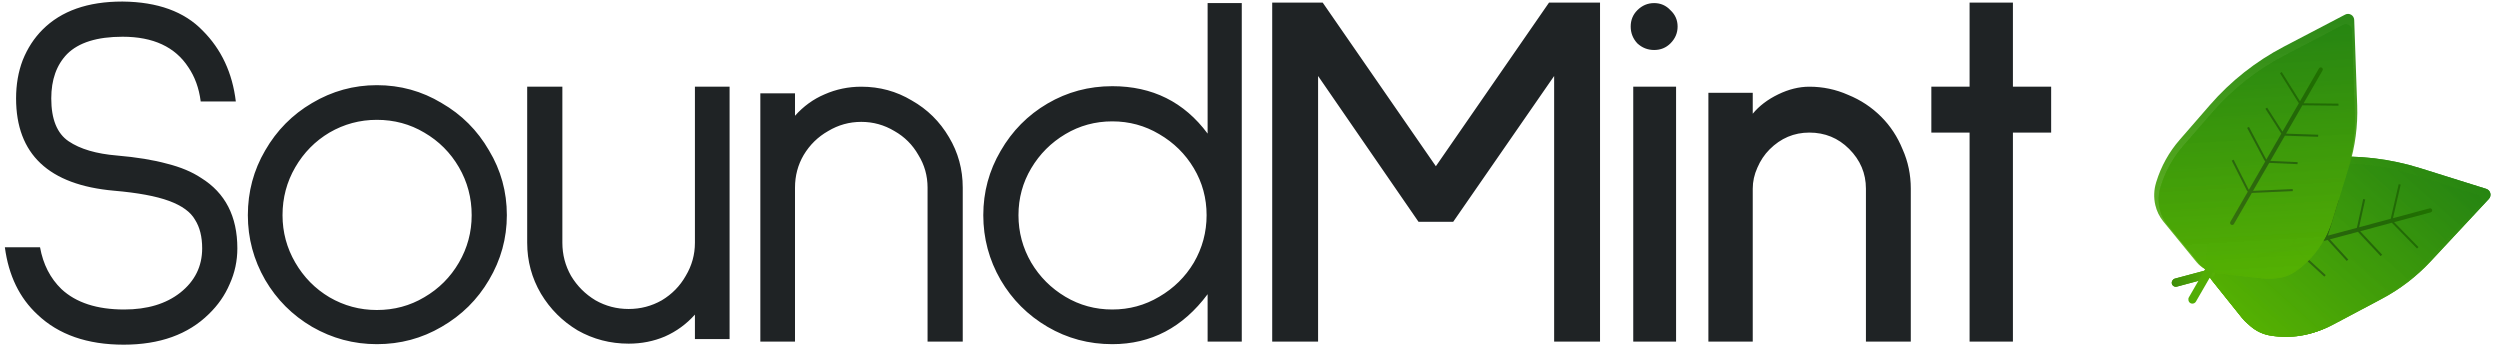 <svg width="966" height="134" viewBox="0 0 966 134" fill="none" xmlns="http://www.w3.org/2000/svg">
<mask id="mask0_8_326" style="mask-type:alpha" maskUnits="userSpaceOnUse" x="0" y="0" width="966" height="134">
<rect width="966" height="134" fill="#C4C4C4"/>
</mask>
<g mask="url(#mask0_8_326)">
<path d="M77.528 39.016C76.871 34.025 75.295 29.691 72.8 26.014C67.678 18.134 59.207 14.194 47.387 14.194C37.537 14.194 30.379 16.427 25.914 20.892C21.843 25.095 19.807 30.808 19.807 38.031C19.807 46.042 22.04 51.558 26.505 54.579C30.97 57.6 37.209 59.438 45.22 60.095C52.837 60.752 59.273 61.802 64.526 63.247C69.779 64.56 74.179 66.399 77.725 68.763C87.05 74.542 91.712 83.604 91.712 95.949C91.712 100.808 90.727 105.405 88.757 109.739C86.918 114.073 84.226 117.947 80.68 121.362C72.669 129.242 61.702 133.182 47.781 133.182C33.728 133.182 22.631 129.308 14.488 121.559C7.527 115.124 3.325 106.456 1.88 95.555H15.473C16.655 102.122 19.413 107.506 23.747 111.709C29.394 116.962 37.471 119.589 47.978 119.589C56.909 119.589 64.132 117.422 69.648 113.088C75.295 108.623 78.119 102.91 78.119 95.949C78.119 91.484 77.2 87.806 75.361 84.917C73.654 81.896 70.305 79.467 65.314 77.628C60.323 75.789 53.231 74.476 44.038 73.688C18.822 71.455 6.214 59.57 6.214 38.031C6.214 32.646 7.068 27.721 8.775 23.256C10.614 18.659 13.175 14.719 16.458 11.436C23.681 4.213 33.925 0.601 47.19 0.601H47.387C60.914 0.732 71.224 4.475 78.316 11.83C85.539 19.053 89.808 28.181 91.121 39.213H77.528V39.016ZM145.612 132.985C136.681 132.985 128.341 130.752 120.593 126.287C112.975 121.822 106.934 115.78 102.469 108.163C98.003 100.414 95.77 92.075 95.77 83.144C95.77 74.082 98.003 65.742 102.469 58.125C106.934 50.376 112.975 44.269 120.593 39.804C128.341 35.207 136.681 32.909 145.612 32.909C154.674 32.909 163.013 35.207 170.631 39.804C178.379 44.269 184.486 50.376 188.952 58.125C193.548 65.742 195.847 74.082 195.847 83.144C195.847 92.075 193.548 100.414 188.952 108.163C184.486 115.78 178.379 121.822 170.631 126.287C163.013 130.752 154.674 132.985 145.612 132.985ZM145.612 119.786C152.31 119.786 158.417 118.144 163.933 114.861C169.58 111.578 174.045 107.112 177.329 101.465C180.612 95.818 182.254 89.711 182.254 83.144C182.254 76.446 180.612 70.273 177.329 64.626C174.045 58.979 169.58 54.513 163.933 51.23C158.417 47.947 152.31 46.305 145.612 46.305C139.045 46.305 132.938 47.947 127.291 51.23C121.775 54.513 117.375 58.979 114.092 64.626C110.808 70.273 109.167 76.446 109.167 83.144C109.167 89.711 110.808 95.818 114.092 101.465C117.375 107.112 121.775 111.578 127.291 114.861C132.938 118.144 139.045 119.786 145.612 119.786ZM242.908 132.788C235.816 132.788 229.249 131.081 223.208 127.666C217.298 124.12 212.57 119.392 209.024 113.482C205.478 107.441 203.705 100.874 203.705 93.782V33.5H217.298V93.782C217.298 98.379 218.414 102.647 220.647 106.587C223.011 110.527 226.163 113.679 230.103 116.043C234.043 118.276 238.311 119.392 242.908 119.392C247.505 119.392 251.773 118.276 255.713 116.043C259.653 113.679 262.739 110.527 264.972 106.587C267.336 102.647 268.518 98.379 268.518 93.782V33.5H281.914V131.015H268.518V121.559C265.235 125.236 261.36 128.06 256.895 130.03C252.561 131.869 247.899 132.788 242.908 132.788ZM332.8 33.5C339.892 33.5 346.393 35.273 352.303 38.819C358.344 42.234 363.138 46.962 366.684 53.003C370.23 58.913 372.003 65.414 372.003 72.506V132H358.41V72.506C358.41 67.909 357.228 63.707 354.864 59.898C352.631 55.958 349.545 52.872 345.605 50.639C341.665 48.275 337.397 47.093 332.8 47.093C328.203 47.093 323.935 48.275 319.995 50.639C316.055 52.872 312.903 55.958 310.539 59.898C308.306 63.707 307.19 67.909 307.19 72.506V132H293.794V36.061H307.19V44.729C310.473 41.052 314.282 38.294 318.616 36.455C323.081 34.485 327.809 33.5 332.8 33.5ZM479.822 132H466.623V113.679C457.036 126.55 444.756 132.985 429.784 132.985C420.722 132.985 412.382 130.752 404.765 126.287C397.148 121.822 391.106 115.78 386.641 108.163C382.176 100.414 379.943 92.075 379.943 83.144C379.943 74.213 382.176 65.939 386.641 58.322C391.106 50.573 397.148 44.466 404.765 40.001C412.382 35.536 420.722 33.303 429.784 33.303C445.281 33.303 457.561 39.41 466.623 51.624V1.192H479.822V132ZM466.229 83.144C466.229 76.577 464.587 70.536 461.304 65.02C458.021 59.504 453.555 55.104 447.908 51.821C442.392 48.538 436.351 46.896 429.784 46.896C423.217 46.896 417.176 48.538 411.66 51.821C406.144 55.104 401.744 59.504 398.461 65.02C395.178 70.536 393.536 76.577 393.536 83.144C393.536 89.711 395.178 95.818 398.461 101.465C401.744 106.981 406.144 111.381 411.66 114.664C417.176 117.947 423.217 119.589 429.784 119.589C436.351 119.589 442.392 117.947 447.908 114.664C453.555 111.381 458.021 106.981 461.304 101.465C464.587 95.818 466.229 89.711 466.229 83.144ZM600.52 132V29.363L561.514 85.705H548.118L509.309 29.363V132H491.579V0.995H511.082L554.816 64.232L598.55 0.995H618.25V132H600.52ZM639.164 19.316C636.669 19.316 634.502 18.462 632.663 16.755C630.956 14.916 630.102 12.749 630.102 10.254C630.102 7.759 630.956 5.657 632.663 3.95C634.502 2.111 636.669 1.192 639.164 1.192C641.66 1.192 643.761 2.111 645.468 3.95C647.307 5.657 648.226 7.759 648.226 10.254C648.226 12.749 647.307 14.916 645.468 16.755C643.761 18.462 641.66 19.316 639.164 19.316ZM631.087 132V33.5H647.635V132H631.087ZM720.995 132V72.9C720.995 66.99 718.828 61.868 714.494 57.534C710.291 53.331 705.169 51.23 699.128 51.23C693.218 51.23 688.096 53.397 683.762 57.731C681.792 59.701 680.216 62.065 679.034 64.823C677.852 67.45 677.261 70.142 677.261 72.9V132H660.122V35.864H677.261V43.941C679.756 40.92 683.039 38.425 687.111 36.455C691.182 34.485 695.188 33.5 699.128 33.5C704.381 33.5 709.372 34.551 714.1 36.652C718.959 38.622 723.227 41.446 726.905 45.123C730.451 48.669 733.209 52.872 735.179 57.731C737.28 62.459 738.331 67.515 738.331 72.9V132H720.995ZM777.791 51.23V132H761.046V51.23H746.271V33.5H761.046V0.995H777.791V33.5H792.566V51.23H777.791Z" fill="#1F2325"/>
<path d="M866.355 122.111L854.643 107.483C852.95 105.368 852.153 102.674 852.425 99.978L854.451 79.835C854.69 77.464 855.471 75.179 856.733 73.157C858.309 70.632 860.526 68.569 863.157 67.177L863.413 67.041C868.925 64.126 874.987 62.396 881.207 61.963L899.046 60.721C911.233 59.872 923.473 61.312 935.131 64.965L960.659 72.965C962.336 73.491 962.89 75.587 961.691 76.873L939.183 101.015C933.756 106.836 927.397 111.712 920.367 115.443L901.43 125.494C894.16 129.353 885.814 130.688 877.703 129.291C874.863 128.802 872.208 127.556 870.017 125.685L868.864 124.701C867.948 123.919 867.108 123.052 866.355 122.111Z" fill="url(#paint0_linear_8_326)"/>
<path d="M866.185 122.696L854.874 108.568C853.238 106.526 852.469 103.924 852.731 101.321L854.689 81.867C854.919 79.577 855.673 77.371 856.892 75.418C858.414 72.98 860.555 70.987 863.096 69.643L863.344 69.512C868.667 66.696 874.52 65.026 880.528 64.607L897.756 63.408C909.526 62.588 921.346 63.978 932.605 67.507L957.259 75.233C958.879 75.74 959.414 77.765 958.256 79.007L936.519 102.322C931.277 107.943 925.136 112.653 918.347 116.256L900.058 125.963C893.037 129.689 884.977 130.979 877.144 129.63C874.402 129.157 871.837 127.954 869.721 126.147L868.607 125.196C867.723 124.441 866.912 123.604 866.185 122.696Z" fill="url(#paint1_linear_8_326)"/>
<path d="M866.185 122.696L854.874 108.568C853.238 106.526 852.469 103.924 852.731 101.321L854.689 81.867C854.919 79.577 855.673 77.371 856.892 75.418C858.414 72.98 860.555 70.987 863.096 69.643L863.344 69.512C868.667 66.696 874.52 65.026 880.528 64.607L897.756 63.408C909.526 62.588 921.346 63.978 932.605 67.507L957.259 75.233C958.879 75.74 959.414 77.765 958.256 79.007L936.519 102.322C931.277 107.943 925.136 112.653 918.347 116.256L900.058 125.963C893.037 129.689 884.977 130.979 877.144 129.63C874.402 129.157 871.837 127.954 869.721 126.147L868.607 125.196C867.723 124.441 866.912 123.604 866.185 122.696Z" fill="url(#paint2_linear_8_326)"/>
<path fill-rule="evenodd" clip-rule="evenodd" d="M938.797 80.515C939.222 80.401 939.658 80.653 939.772 81.078C939.886 81.502 939.634 81.939 939.209 82.053L925.087 85.837L934.51 95.473L933.941 96.03L924.331 86.203C924.29 86.16 924.25 86.116 924.213 86.071L911.986 89.347L920.468 98.42L919.886 98.963L911.215 89.689C911.182 89.653 911.15 89.617 911.12 89.579L900.252 92.491L907.37 100.285L906.782 100.822L899.385 92.724L887.34 95.951L898.659 106.296L898.122 106.884L886.428 96.195L873.074 99.774C872.649 99.888 872.213 99.635 872.099 99.211C871.985 98.786 872.237 98.349 872.662 98.236L885.685 94.746C885.672 94.502 885.703 94.254 885.782 94.014L889.778 81.884L890.534 82.133L886.538 94.263C886.509 94.352 886.491 94.442 886.483 94.532L898.71 91.256C898.705 91.047 898.733 90.835 898.796 90.629L902.924 77.133L903.685 77.366L899.558 90.862C899.54 90.921 899.526 90.98 899.518 91.04L910.699 88.043C910.706 87.996 910.715 87.949 910.725 87.902L913.146 76.895L913.924 77.066L911.56 87.813L923.783 84.538C923.791 84.48 923.801 84.422 923.815 84.364L926.859 71.157L927.635 71.335L924.645 84.307L938.797 80.515Z" fill="url(#paint3_linear_8_326)"/>
<rect x="855.424" y="103.625" width="3.185" height="17.218" rx="1.592" transform="rotate(75 855.424 103.625)" fill="url(#paint4_linear_8_326)"/>
<path d="M866.355 122.111L854.643 107.483C852.949 105.368 852.153 102.674 852.424 99.978L854.451 79.835C854.69 77.464 855.47 75.179 856.732 73.157C858.309 70.632 860.525 68.569 863.157 67.177L863.413 67.041C868.925 64.126 874.986 62.396 881.207 61.963L899.045 60.721C911.233 59.872 923.472 61.312 935.13 64.965L960.658 72.965C962.336 73.491 962.89 75.587 961.691 76.873L939.183 101.015C933.756 106.836 927.397 111.712 920.367 115.443L901.429 125.494C894.159 129.353 885.814 130.688 877.703 129.291C874.863 128.802 872.208 127.556 870.017 125.685L868.863 124.701C867.947 123.919 867.107 123.052 866.355 122.111Z" fill="url(#paint5_linear_8_326)"/>
<path d="M866.184 122.696L854.873 108.568C853.238 106.526 852.469 103.924 852.731 101.321L854.688 81.867C854.919 79.577 855.672 77.371 856.891 75.418C858.414 72.98 860.554 70.987 863.096 69.643L863.343 69.512C868.666 66.696 874.52 65.026 880.528 64.607L897.755 63.408C909.526 62.588 921.346 63.978 932.605 67.507L957.258 75.233C958.878 75.74 959.413 77.765 958.256 79.007L936.518 102.322C931.277 107.943 925.136 112.653 918.347 116.256L900.058 125.963C893.037 129.689 884.977 130.979 877.143 129.63C874.401 129.157 871.837 127.954 869.721 126.147L868.607 125.196C867.722 124.441 866.911 123.604 866.184 122.696Z" fill="url(#paint6_linear_8_326)"/>
<path d="M866.184 122.696L854.873 108.568C853.238 106.526 852.469 103.924 852.731 101.321L854.688 81.867C854.919 79.577 855.672 77.371 856.891 75.418C858.414 72.98 860.554 70.987 863.096 69.643L863.343 69.512C868.666 66.696 874.52 65.026 880.528 64.607L897.755 63.408C909.526 62.588 921.346 63.978 932.605 67.507L957.258 75.233C958.878 75.74 959.413 77.765 958.256 79.007L936.518 102.322C931.277 107.943 925.136 112.653 918.347 116.256L900.058 125.963C893.037 129.689 884.977 130.979 877.143 129.63C874.401 129.157 871.837 127.954 869.721 126.147L868.607 125.196C867.722 124.441 866.911 123.604 866.184 122.696Z" fill="url(#paint7_linear_8_326)"/>
<path fill-rule="evenodd" clip-rule="evenodd" d="M938.797 80.515C939.221 80.401 939.658 80.653 939.772 81.078C939.886 81.502 939.633 81.939 939.209 82.053L925.087 85.837L934.509 95.473L933.94 96.03L924.331 86.203C924.289 86.16 924.25 86.116 924.213 86.071L911.985 89.347L920.467 98.42L919.886 98.963L911.215 89.689C911.181 89.653 911.15 89.617 911.12 89.579L900.251 92.491L907.37 100.285L906.782 100.822L899.385 92.724L887.34 95.951L898.659 106.296L898.122 106.884L886.427 96.195L873.073 99.774C872.649 99.888 872.212 99.635 872.098 99.211C871.985 98.786 872.237 98.349 872.661 98.236L885.685 94.746C885.671 94.502 885.703 94.254 885.782 94.014L889.777 81.884L890.533 82.133L886.538 94.263C886.509 94.352 886.49 94.442 886.483 94.532L898.709 91.256C898.705 91.047 898.733 90.835 898.796 90.629L902.923 77.133L903.685 77.366L899.557 90.862C899.539 90.921 899.526 90.98 899.517 91.04L910.699 88.043C910.706 87.996 910.714 87.949 910.725 87.902L913.146 76.895L913.924 77.066L911.559 87.813L923.782 84.538C923.79 84.48 923.801 84.422 923.814 84.364L926.859 71.157L927.634 71.335L924.645 84.307L938.797 80.515Z" fill="url(#paint8_linear_8_326)"/>
<rect x="855.423" y="103.625" width="3.185" height="17.218" rx="1.592" transform="rotate(75 855.423 103.625)" fill="url(#paint9_linear_8_326)"/>
<g filter="url(#filter0_d_8_326)">
<path d="M867.869 100.706L849.243 98.644C846.551 98.346 844.082 97.004 842.368 94.906L829.558 79.23C828.05 77.384 826.986 75.217 826.449 72.895C825.778 69.994 825.886 66.968 826.763 64.123L826.848 63.846C828.684 57.887 831.747 52.378 835.839 47.673L847.575 34.181C855.593 24.963 865.265 17.327 876.092 11.666L899.8 -0.728C901.358 -1.542 903.232 -0.452 903.294 1.305L904.449 34.291C904.727 42.245 903.679 50.19 901.346 57.799L895.063 78.297C892.65 86.166 887.693 93.012 880.97 97.759C878.616 99.421 875.858 100.418 872.985 100.644L871.474 100.763C870.273 100.858 869.066 100.839 867.869 100.706Z" fill="url(#paint10_linear_8_326)"/>
<path d="M868.162 101.24L850.174 99.249C847.574 98.961 845.19 97.665 843.534 95.639L831.163 80.499C829.706 78.717 828.679 76.624 828.16 74.381C827.512 71.58 827.617 68.657 828.464 65.91L828.546 65.642C830.319 59.887 833.277 54.567 837.229 50.023L848.563 36.993C856.306 28.091 865.647 20.716 876.104 15.249L898.999 3.28C900.504 2.493 902.314 3.547 902.373 5.243L903.489 37.1C903.758 44.781 902.745 52.454 900.492 59.802L894.424 79.598C892.094 87.198 887.307 93.809 880.814 98.394C878.541 99.999 875.877 100.961 873.103 101.18L871.643 101.295C870.483 101.387 869.318 101.368 868.162 101.24Z" fill="url(#paint11_linear_8_326)"/>
<path d="M868.162 101.24L850.174 99.249C847.574 98.961 845.19 97.665 843.534 95.639L831.163 80.499C829.706 78.717 828.679 76.624 828.16 74.381C827.512 71.58 827.617 68.657 828.464 65.91L828.546 65.642C830.319 59.887 833.277 54.567 837.229 50.023L848.563 36.993C856.306 28.091 865.647 20.716 876.104 15.249L898.999 3.28C900.504 2.493 902.314 3.547 902.373 5.243L903.489 37.1C903.758 44.781 902.745 52.454 900.492 59.802L894.424 79.598C892.094 87.198 887.307 93.809 880.814 98.394C878.541 99.999 875.877 100.961 873.103 101.18L871.643 101.295C870.483 101.387 869.318 101.368 868.162 101.24Z" fill="url(#paint12_linear_8_326)"/>
<path fill-rule="evenodd" clip-rule="evenodd" d="M889.68 20.069C889.9 19.688 890.387 19.558 890.767 19.777C891.148 19.997 891.279 20.484 891.059 20.865L883.749 33.527L897.226 33.678L897.217 34.474L883.473 34.32C883.414 34.319 883.355 34.316 883.296 34.31L876.967 45.273L889.38 45.691L889.353 46.486L876.663 46.059C876.615 46.057 876.567 46.054 876.519 46.049L870.893 55.794L881.437 56.271L881.401 57.066L870.444 56.57L864.209 67.369L879.528 66.681L879.564 67.476L863.737 68.188L856.825 80.16C856.605 80.541 856.118 80.672 855.737 80.452C855.356 80.232 855.226 79.745 855.446 79.364L862.187 67.688C862.005 67.525 861.852 67.327 861.738 67.102L855.987 55.699L856.697 55.341L862.449 66.743C862.491 66.826 862.542 66.903 862.6 66.972L868.929 56.01C868.778 55.866 868.648 55.696 868.547 55.506L861.922 43.044L862.625 42.67L869.25 55.132C869.279 55.186 869.311 55.237 869.347 55.286L875.135 45.261C875.107 45.222 875.079 45.183 875.053 45.142L868.983 35.647L869.654 35.218L875.581 44.489L881.908 33.53C881.873 33.483 881.839 33.435 881.808 33.385L874.621 21.893L875.296 21.471L882.354 32.757L889.68 20.069Z" fill="url(#paint13_linear_8_326)"/>
<rect x="847.198" y="95.028" width="3.185" height="17.218" rx="1.592" transform="rotate(30 847.198 95.028)" fill="#52AD05"/>
</g>
</g>
<defs>
<filter id="filter0_d_8_326" x="823.626" y="-3.391" width="95.993" height="129.466" filterUnits="userSpaceOnUse" color-interpolation-filters="sRGB">
<feFlood flood-opacity="0" result="BackgroundImageFix"/>
<feColorMatrix in="SourceAlpha" type="matrix" values="0 0 0 0 0 0 0 0 0 0 0 0 0 0 0 0 0 0 127 0" result="hardAlpha"/>
<feOffset dx="6.369" dy="6.369"/>
<feGaussianBlur stdDeviation="4.379"/>
<feComposite in2="hardAlpha" operator="out"/>
<feColorMatrix type="matrix" values="0 0 0 0 0 0 0 0 0 0 0 0 0 0 0 0 0 0 0.13 0"/>
<feBlend mode="normal" in2="BackgroundImageFix" result="effect1_dropShadow_8_326"/>
<feBlend mode="normal" in="SourceGraphic" in2="effect1_dropShadow_8_326" result="shape"/>
</filter>
<linearGradient id="paint0_linear_8_326" x1="952.643" y1="36.83" x2="861.377" y2="139.174" gradientUnits="userSpaceOnUse">
<stop stop-color="#1D7C15"/>
<stop offset="1" stop-color="#5CB700" stop-opacity="0.84"/>
</linearGradient>
<linearGradient id="paint1_linear_8_326" x1="949.517" y1="40.335" x2="861.377" y2="139.174" gradientUnits="userSpaceOnUse">
<stop stop-color="#1D7C15"/>
<stop offset="1" stop-color="#5CB700" stop-opacity="0.84"/>
</linearGradient>
<linearGradient id="paint2_linear_8_326" x1="949.517" y1="40.335" x2="861.377" y2="139.174" gradientUnits="userSpaceOnUse">
<stop stop-color="#1D7C15"/>
<stop offset="1" stop-color="#5CB700" stop-opacity="0.84"/>
</linearGradient>
<linearGradient id="paint3_linear_8_326" x1="939.876" y1="81.464" x2="872.202" y2="99.597" gradientUnits="userSpaceOnUse">
<stop stop-color="#207200"/>
<stop offset="1" stop-color="#1E3416" stop-opacity="0.47"/>
</linearGradient>
<linearGradient id="paint4_linear_8_326" x1="857.016" y1="103.625" x2="857.016" y2="120.843" gradientUnits="userSpaceOnUse">
<stop stop-color="#58B109"/>
<stop offset="1" stop-color="#3E8E08"/>
</linearGradient>
<linearGradient id="paint5_linear_8_326" x1="952.642" y1="36.83" x2="861.377" y2="139.174" gradientUnits="userSpaceOnUse">
<stop stop-color="#1D7C15"/>
<stop offset="1" stop-color="#5CB700" stop-opacity="0.84"/>
</linearGradient>
<linearGradient id="paint6_linear_8_326" x1="949.517" y1="40.335" x2="861.377" y2="139.174" gradientUnits="userSpaceOnUse">
<stop stop-color="#1D7C15"/>
<stop offset="1" stop-color="#5CB700" stop-opacity="0.84"/>
</linearGradient>
<linearGradient id="paint7_linear_8_326" x1="949.517" y1="40.335" x2="861.377" y2="139.174" gradientUnits="userSpaceOnUse">
<stop stop-color="#1D7C15"/>
<stop offset="1" stop-color="#5CB700" stop-opacity="0.84"/>
</linearGradient>
<linearGradient id="paint8_linear_8_326" x1="939.875" y1="81.464" x2="872.202" y2="99.597" gradientUnits="userSpaceOnUse">
<stop stop-color="#207200"/>
<stop offset="1" stop-color="#1E3416" stop-opacity="0.47"/>
</linearGradient>
<linearGradient id="paint9_linear_8_326" x1="857.016" y1="103.625" x2="857.016" y2="120.843" gradientUnits="userSpaceOnUse">
<stop stop-color="#58B109"/>
<stop offset="1" stop-color="#3E8E08"/>
</linearGradient>
<linearGradient id="paint10_linear_8_326" x1="868.58" y1="-20.611" x2="876.414" y2="116.291" gradientUnits="userSpaceOnUse">
<stop stop-color="#1D7C15"/>
<stop offset="1" stop-color="#5CB700" stop-opacity="0.84"/>
</linearGradient>
<linearGradient id="paint11_linear_8_326" x1="868.849" y1="-15.923" x2="876.414" y2="116.292" gradientUnits="userSpaceOnUse">
<stop stop-color="#1D7C15"/>
<stop offset="1" stop-color="#5CB700" stop-opacity="0.84"/>
</linearGradient>
<linearGradient id="paint12_linear_8_326" x1="868.849" y1="-15.923" x2="876.414" y2="116.292" gradientUnits="userSpaceOnUse">
<stop stop-color="#1D7C15"/>
<stop offset="1" stop-color="#5CB700" stop-opacity="0.84"/>
</linearGradient>
<linearGradient id="paint13_linear_8_326" x1="891.114" y1="19.977" x2="856.083" y2="80.652" gradientUnits="userSpaceOnUse">
<stop stop-color="#207200"/>
<stop offset="1" stop-color="#1E3416" stop-opacity="0.47"/>
</linearGradient>
</defs>
</svg>
